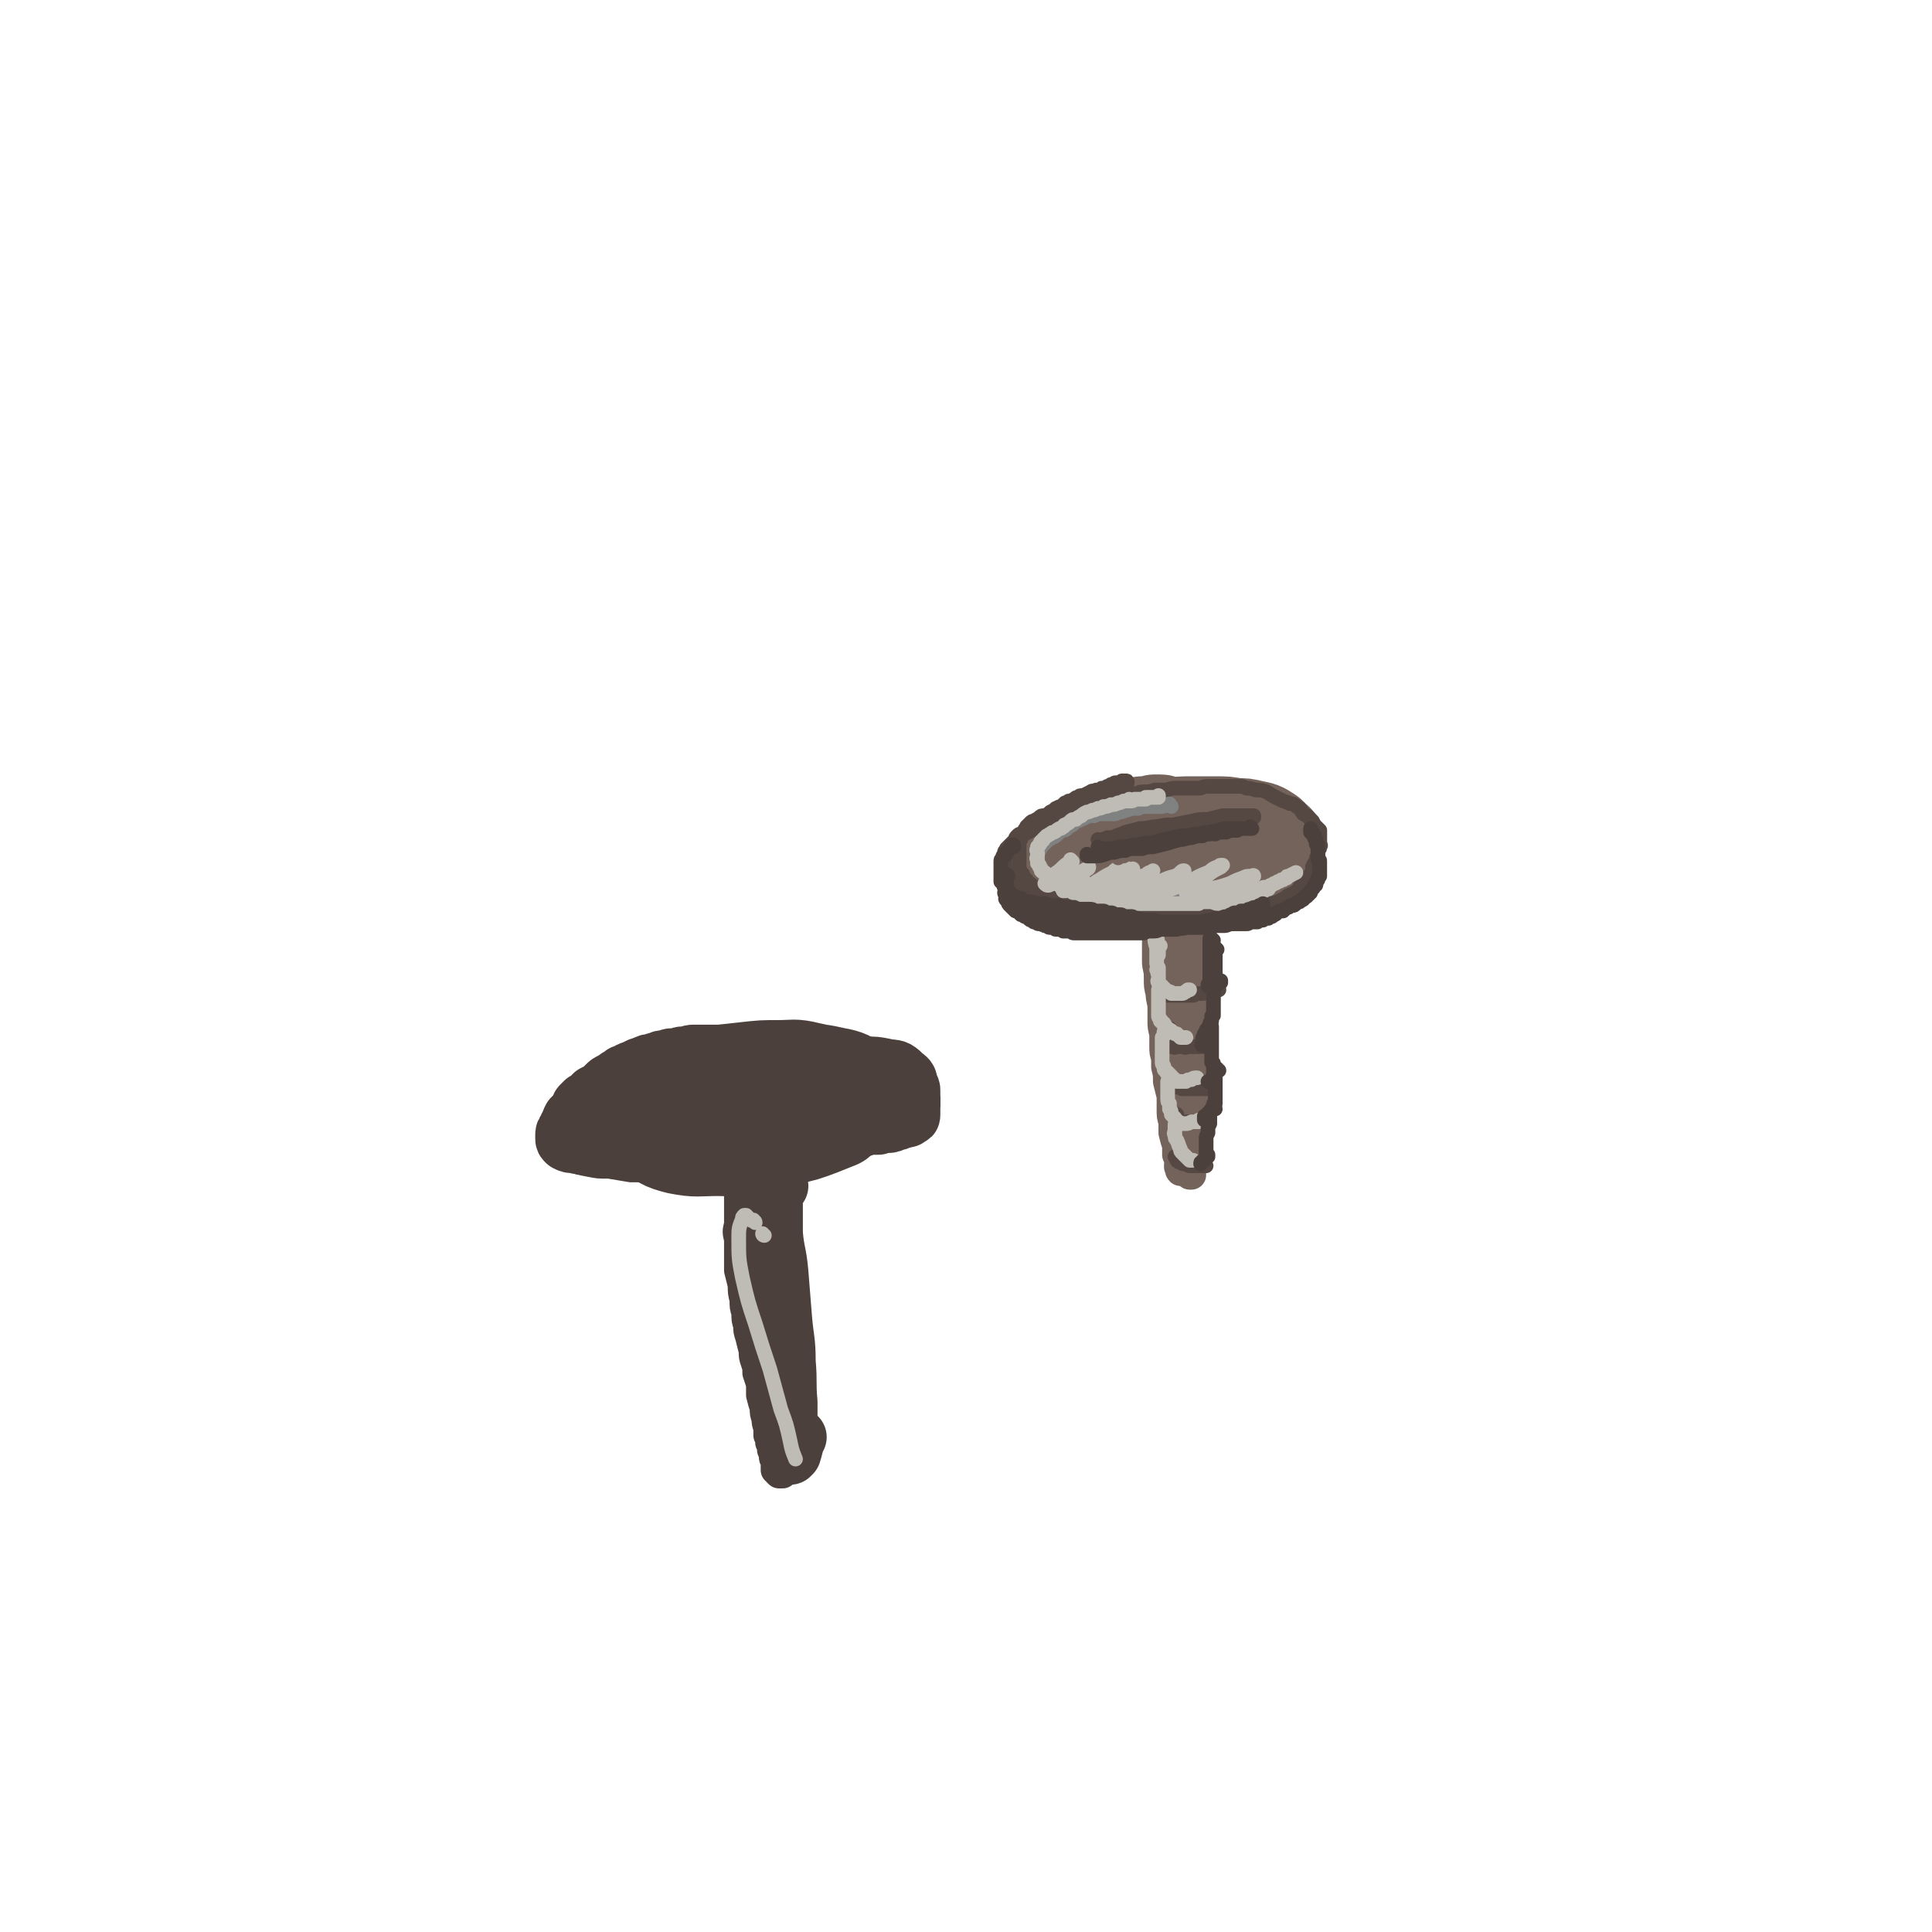 <svg viewBox='0 0 1054 1054' version='1.1' xmlns='http://www.w3.org/2000/svg' xmlns:xlink='http://www.w3.org/1999/xlink'><g fill='none' stroke='rgb(116,99,91)' stroke-width='8' stroke-linecap='round' stroke-linejoin='round'><path d='M654,441c0,0 0,-1 -1,-1 0,0 1,0 1,0 -1,0 -1,0 -2,0 -1,0 -1,0 -2,0 -3,0 -3,0 -5,1 -3,0 -3,0 -7,0 -4,1 -4,1 -8,2 -4,0 -4,0 -8,1 -3,0 -3,0 -7,1 -2,1 -2,1 -5,3 -3,1 -2,1 -5,3 -1,1 -1,1 -3,2 -1,1 -1,1 -2,1 -1,1 -1,1 -1,2 '/></g>
<g fill='none' stroke='rgb(116,99,91)' stroke-width='53' stroke-linecap='round' stroke-linejoin='round'><path d='M634,450c0,0 0,-1 -1,-1 -1,0 -1,0 -3,0 -3,1 -3,1 -7,1 -5,1 -5,2 -10,3 -5,2 -5,2 -10,3 -4,2 -4,2 -8,3 -3,1 -4,1 -6,3 -2,2 -2,2 -3,4 -2,2 -2,2 -2,4 0,2 -1,3 0,5 2,2 2,3 5,4 4,3 5,2 9,3 6,0 6,0 12,0 6,-1 6,-1 12,-2 7,-1 7,-1 14,-1 6,-1 6,-1 12,-1 6,0 6,0 12,-1 5,0 5,0 10,0 4,-1 4,-1 8,-2 3,0 3,0 6,-1 3,-1 3,-1 5,-3 1,-1 1,-1 3,-2 1,-1 1,-1 2,-2 0,-1 0,-1 1,-2 1,0 1,0 1,-1 0,-1 0,-1 0,-2 0,-1 0,-1 0,-1 0,-2 0,-2 -1,-2 -2,-2 -2,-3 -4,-4 -3,-2 -3,-2 -8,-3 -4,-1 -4,-1 -9,-1 -5,-1 -5,-1 -11,-1 -6,0 -6,0 -13,0 -6,0 -6,0 -12,1 -7,1 -7,1 -13,3 -5,1 -5,1 -10,2 -4,1 -4,1 -7,2 -3,1 -3,1 -5,2 -3,1 -3,1 -6,2 -1,1 -1,1 -2,1 -2,1 -2,1 -3,1 -1,1 -1,1 -3,2 -1,0 -1,0 -1,1 -1,0 -1,0 -1,1 -1,1 0,1 -1,1 0,1 0,1 0,2 1,1 1,1 2,2 2,1 2,1 4,2 4,0 4,0 8,0 5,0 5,0 9,0 5,0 5,0 10,-1 4,0 4,0 9,0 3,0 3,0 7,0 4,0 4,0 8,0 4,0 4,0 8,-1 3,0 3,0 7,-1 2,-1 2,-1 4,-2 1,0 0,0 1,0 1,-1 1,-1 1,-1 '/></g>
<g fill='none' stroke='rgb(116,99,91)' stroke-width='32' stroke-linecap='round' stroke-linejoin='round'><path d='M642,502c0,-1 -1,-1 -1,-1 0,0 0,0 0,0 0,0 0,0 -1,0 0,0 0,0 0,0 0,1 0,1 0,2 -1,2 -1,2 -1,5 0,9 0,9 0,17 1,5 1,5 2,10 '/></g>
<g fill='none' stroke='rgb(116,99,91)' stroke-width='16' stroke-linecap='round' stroke-linejoin='round'><path d='M642,497c0,-1 -1,-1 -1,-1 0,0 0,0 0,0 0,0 0,0 0,0 0,0 0,0 0,0 0,1 0,1 0,1 0,0 0,0 0,1 0,1 0,1 0,2 0,1 0,1 0,2 0,5 0,5 1,9 0,5 0,5 0,10 1,6 1,6 1,11 1,6 1,6 1,11 0,5 0,5 1,10 0,5 0,5 0,10 0,5 0,5 0,10 0,5 0,5 0,9 0,5 0,5 0,10 1,4 1,4 1,8 0,2 0,3 0,5 0,2 1,2 1,3 0,1 0,1 0,3 0,2 0,2 0,4 0,1 0,1 0,2 0,1 0,1 0,3 0,1 0,1 0,2 0,2 0,2 0,3 0,1 0,1 0,3 0,0 0,0 0,1 0,1 0,1 0,1 0,1 0,1 0,1 0,0 0,0 0,0 0,-1 0,-1 0,-2 '/><path d='M633,508c0,0 -1,-1 -1,-1 0,0 0,1 1,1 0,1 0,1 0,2 0,2 0,2 0,3 -1,2 -1,2 -1,4 0,3 0,3 0,6 0,2 0,2 0,5 0,3 0,3 0,6 0,4 0,4 1,8 0,4 1,4 1,8 0,4 0,4 0,7 0,3 0,3 1,7 0,3 0,3 0,7 0,3 0,3 1,6 0,3 0,3 0,5 1,4 1,4 1,8 1,4 1,4 2,8 0,4 0,4 0,7 0,4 0,4 1,7 0,3 0,3 0,6 1,4 1,4 2,7 0,3 0,3 0,5 1,2 1,2 1,3 1,1 0,1 0,3 0,1 0,1 1,2 0,0 -1,0 0,1 0,0 0,0 0,0 1,-3 1,-3 2,-6 '/><path d='M656,506c0,-1 -1,-1 -1,-1 0,0 0,0 0,0 1,0 0,0 0,1 0,0 0,0 0,1 0,4 0,4 0,8 1,4 1,4 1,8 0,4 0,4 0,8 0,5 -1,5 -1,9 0,5 0,5 0,10 -1,6 -1,6 -1,11 0,6 0,6 0,11 0,5 -1,5 -1,10 0,4 0,4 0,8 0,5 0,5 0,9 0,4 0,4 0,8 0,3 0,3 -1,6 0,2 0,1 -1,3 0,3 0,3 0,6 -1,3 -1,3 -1,6 0,2 0,2 0,4 0,1 0,1 0,3 0,1 0,1 0,3 0,0 0,0 0,1 0,1 0,1 0,1 0,0 0,0 0,0 0,0 0,0 0,0 0,1 0,1 0,1 0,0 0,0 0,0 0,0 0,0 -1,0 0,0 0,0 0,0 1,0 0,-1 0,-1 0,0 0,0 0,1 0,0 0,0 0,0 1,0 0,-1 0,-1 0,0 0,0 0,1 0,0 0,0 0,0 1,0 0,-1 0,-1 0,0 0,0 0,1 0,0 0,0 0,0 1,0 0,-1 0,-1 0,0 0,0 0,1 0,0 0,0 0,0 1,0 0,-1 0,-1 '/></g>
<g fill='none' stroke='rgb(85,72,66)' stroke-width='8' stroke-linecap='round' stroke-linejoin='round'><path d='M600,459c0,0 -1,-1 -1,-1 0,0 0,0 0,0 1,1 1,0 2,0 1,0 1,0 3,-1 3,0 3,0 5,-1 3,-1 3,-1 5,-2 4,-1 4,-1 8,-2 5,0 5,-1 9,-1 5,-1 5,-1 9,-1 5,-1 5,-1 10,-2 5,-1 4,-1 9,-1 4,-1 4,-1 8,-2 1,0 1,0 3,0 1,0 1,0 2,0 1,0 1,0 2,0 1,0 1,0 1,0 1,0 1,0 2,0 1,0 1,0 2,0 0,0 0,0 1,0 1,0 1,0 2,0 1,0 1,0 1,0 0,0 0,0 1,0 0,0 0,0 0,0 0,1 0,0 -1,0 0,0 1,0 1,0 0,0 0,1 0,1 -1,0 -1,0 -2,0 -1,0 -1,1 -2,1 -1,0 -1,1 -3,1 -2,0 -2,0 -4,1 -3,0 -3,0 -6,0 -3,1 -3,1 -7,1 -5,1 -5,1 -10,2 -4,0 -4,0 -8,1 -3,0 -3,0 -7,1 -4,1 -4,1 -8,2 -3,1 -3,1 -6,2 -2,0 -2,0 -3,1 -2,0 -2,0 -4,1 -2,0 -2,0 -3,0 -2,0 -2,0 -4,0 -1,0 -2,-1 -3,0 -1,0 -1,0 -2,0 -1,0 -1,0 -2,0 0,0 0,0 0,0 '/><path d='M615,427c0,-1 0,-1 -1,-1 0,0 1,0 0,0 0,0 0,0 0,0 -1,0 -1,0 -1,0 -1,0 -1,0 -1,0 -1,1 -1,1 -1,1 -1,0 -1,0 -2,0 -1,0 -1,0 -2,1 -1,0 0,0 -1,0 -1,1 -1,1 -2,1 -1,1 -1,1 -3,1 -1,1 -1,1 -3,1 -2,1 -2,0 -3,1 -2,1 -2,1 -4,2 -2,0 -2,0 -3,1 -1,0 -1,0 -2,1 -2,1 -2,1 -3,1 -1,1 -1,1 -2,1 -1,1 -1,1 -2,2 -2,0 -2,1 -3,1 -1,1 -1,1 -3,2 -1,1 -1,1 -3,2 -2,0 -2,0 -3,1 -1,1 -2,1 -3,2 -1,0 -1,0 -2,1 -1,1 -1,1 -2,2 0,1 -1,1 -1,2 -1,1 -1,1 -2,2 -1,0 -1,0 -2,1 -1,1 -1,1 -1,2 -1,1 -1,1 -2,2 -1,1 -1,1 -2,2 0,0 0,0 -1,1 0,1 -1,1 -1,2 0,1 0,1 0,2 0,1 0,1 0,3 0,1 0,1 0,2 0,0 0,0 0,1 0,1 0,1 0,2 1,1 1,1 1,2 1,1 1,1 1,2 1,1 1,1 2,1 1,1 1,1 2,2 1,1 1,1 3,2 1,0 1,0 2,1 1,0 1,0 3,1 1,0 1,0 3,0 1,1 1,1 2,2 2,0 2,0 3,1 1,0 1,0 3,0 1,1 1,1 2,1 2,1 2,1 4,1 2,1 2,1 4,1 1,0 1,1 3,1 2,0 2,0 4,1 1,0 1,0 3,0 2,1 2,1 4,1 1,0 1,1 2,1 1,0 1,0 3,0 1,1 1,1 3,1 2,0 2,0 4,0 2,0 2,0 3,1 2,0 2,0 4,0 2,0 2,0 5,1 1,0 1,-1 3,0 2,0 2,0 4,0 1,0 1,0 3,0 2,0 2,0 4,0 2,0 2,0 4,0 5,0 5,0 9,0 5,-1 5,-1 9,-1 4,0 4,0 7,0 3,0 3,0 5,-1 2,0 2,0 3,0 2,0 2,0 4,0 2,0 2,0 3,-1 2,0 2,0 4,0 2,-1 2,-1 3,-1 2,-1 2,-1 4,-1 2,-1 2,-1 4,-1 2,-1 2,0 3,-1 2,-1 2,-1 4,-2 1,-1 1,-1 3,-2 1,0 1,0 2,-1 2,-1 2,-1 3,-3 1,-1 1,-1 2,-2 1,-1 1,-2 2,-3 1,-1 1,-1 2,-2 1,-2 1,-2 1,-4 1,-2 1,-2 2,-3 0,-2 0,-2 1,-3 0,-1 0,-1 0,-3 1,-1 1,-1 1,-2 1,-1 0,-1 0,-2 0,-1 0,-1 0,-3 0,-1 0,-1 0,-2 0,-1 0,-1 0,-2 -1,-1 -1,-1 -2,-2 -1,-1 -1,-1 -2,-3 -1,-1 -1,-1 -2,-2 -1,-1 -1,-1 -3,-2 -1,-1 -1,-2 -2,-3 -2,-1 -1,-1 -3,-2 -1,-1 -2,0 -3,-1 -3,-1 -3,-1 -5,-2 -4,-2 -4,-2 -7,-4 -3,-1 -3,-1 -6,-1 -3,-1 -3,-1 -5,-1 -2,-1 -2,-1 -5,-1 -2,0 -2,0 -4,0 -3,0 -3,0 -5,0 -4,0 -4,0 -7,0 -3,0 -3,1 -5,1 -3,0 -3,0 -6,0 -3,0 -3,0 -7,0 -3,0 -3,1 -6,1 -3,0 -3,0 -5,0 -3,1 -3,1 -5,1 -3,0 -3,0 -5,1 -3,0 -3,0 -5,0 -4,1 -4,1 -7,2 -3,1 -3,1 -6,1 -4,1 -4,1 -7,2 -4,1 -4,1 -7,2 -2,1 -2,1 -3,2 -2,1 -2,1 -4,2 -2,0 -2,1 -4,1 -2,1 -2,1 -4,2 -2,1 -2,1 -3,2 -2,1 -2,1 -4,2 -1,1 -1,1 -3,2 -1,0 -1,0 -2,1 -1,0 -1,0 -2,1 -1,0 -1,0 -1,1 -1,1 -1,1 -1,1 0,1 0,1 -1,2 0,1 0,1 0,2 0,1 0,1 0,2 0,0 0,0 0,1 0,1 0,1 0,2 0,1 0,1 0,2 0,1 0,1 0,2 0,1 0,1 0,2 0,1 0,1 0,2 0,1 1,1 1,2 0,1 0,1 1,1 0,1 0,1 1,2 0,0 0,1 1,1 0,1 0,1 1,2 1,0 1,0 2,1 1,1 1,1 2,1 1,1 1,1 2,1 1,1 1,1 3,1 1,1 1,1 2,1 2,1 2,1 3,2 2,0 2,0 3,0 2,1 2,1 3,1 2,1 2,1 4,1 3,1 3,1 5,1 3,0 3,0 6,0 2,0 2,0 5,0 2,0 2,0 4,0 2,0 2,0 3,0 2,0 2,0 3,0 2,0 2,0 3,0 2,0 2,0 3,0 2,0 2,1 3,1 2,0 2,0 4,0 2,0 2,0 3,0 2,0 2,0 4,0 2,0 2,0 4,0 1,0 1,0 3,0 2,0 2,0 4,0 4,-1 4,-1 8,-2 4,0 4,0 7,0 2,-1 2,0 4,-1 2,0 2,0 3,-1 2,0 2,0 3,0 1,0 1,0 2,0 1,0 1,0 2,0 1,0 1,0 2,-1 2,0 2,0 4,0 1,-1 1,-1 1,-1 '/><path d='M637,542c0,0 0,-1 -1,-1 0,0 1,0 1,0 0,0 0,0 0,0 0,1 -1,0 -1,0 0,0 1,0 1,1 0,0 0,0 0,1 0,0 1,0 1,0 1,0 1,0 2,0 2,0 2,0 4,0 4,0 4,0 7,0 2,-1 2,-1 5,-1 1,0 1,0 3,-1 1,0 1,0 2,0 1,-1 1,-1 2,-1 1,0 1,0 1,0 0,0 0,0 1,0 '/><path d='M639,562c0,0 -1,-1 -1,-1 0,0 1,1 1,1 0,0 -1,0 -1,0 0,1 0,1 0,1 0,0 0,0 -1,1 0,0 0,0 0,0 0,1 0,1 -1,1 0,1 0,1 0,1 -1,1 -1,1 -1,1 0,0 0,0 0,1 0,0 0,0 0,0 0,0 0,0 0,1 1,0 1,0 1,1 0,0 0,0 1,1 1,0 1,0 1,0 1,0 1,0 2,0 1,1 1,0 3,0 1,0 1,0 2,0 1,0 1,1 3,0 0,0 0,0 1,0 1,0 1,0 2,0 1,0 1,0 2,0 1,0 1,0 2,0 0,0 0,0 1,0 0,0 0,0 0,0 1,0 1,0 1,0 0,0 0,0 0,0 '/><path d='M641,591c-1,0 -1,-1 -1,-1 -1,0 0,0 -1,0 0,1 0,1 0,1 0,0 0,0 0,1 0,0 0,0 0,1 0,0 0,0 0,0 0,0 0,0 1,0 0,1 0,0 1,0 1,0 1,0 2,0 1,0 1,1 2,1 1,0 1,0 2,0 2,0 2,0 3,0 1,0 1,0 3,0 1,0 1,0 2,0 1,0 1,0 2,0 1,0 1,0 1,0 1,0 1,0 1,0 0,0 0,0 0,0 '/><path d='M642,609c0,-1 -1,-1 -1,-1 0,-1 0,0 1,0 0,0 0,0 0,0 0,0 0,0 0,1 0,0 0,0 0,1 0,0 0,0 0,0 0,1 0,1 0,1 0,1 0,1 1,1 1,1 1,0 2,0 1,1 1,0 3,0 2,0 2,0 3,0 1,0 1,0 3,0 1,0 1,0 2,0 0,0 0,0 1,0 0,0 0,0 1,0 '/><path d='M642,632c0,0 -1,-1 -1,-1 0,0 1,0 1,1 0,0 0,0 0,0 0,1 0,1 0,1 1,1 1,1 2,1 1,1 1,1 3,1 1,0 1,1 2,1 1,0 1,0 3,0 2,0 2,0 4,0 1,0 1,0 2,0 '/></g>
<g fill='none' stroke='rgb(128,130,130)' stroke-width='8' stroke-linecap='round' stroke-linejoin='round'><path d='M639,440c-1,-1 -1,-1 -1,-1 0,-1 0,0 0,0 -1,0 -1,0 -2,0 -1,0 -1,1 -2,1 -1,0 -1,0 -2,0 0,0 0,0 -1,0 -1,0 -1,0 -2,0 -1,0 -1,0 -2,0 -1,0 -1,0 -2,0 -2,0 -2,0 -4,1 -2,0 -2,0 -4,0 -2,1 -2,1 -3,1 -2,1 -2,1 -4,1 -1,1 -1,1 -3,1 -2,0 -2,0 -4,0 -1,0 -1,0 -2,0 -2,0 -2,0 -4,1 -2,0 -2,0 -3,0 -2,1 -2,1 -4,2 -1,0 -1,1 -3,1 -1,1 -1,1 -2,2 -2,1 -2,1 -3,2 -1,1 -1,1 -3,1 -1,1 -1,1 -2,2 -1,1 -1,1 -3,2 -1,0 -1,1 -2,1 -1,1 -1,1 -2,2 -1,1 -1,1 -2,2 0,1 -1,1 -1,2 -1,0 -1,0 -1,1 0,1 0,1 0,2 0,1 0,1 0,2 0,1 0,1 0,2 1,1 1,1 1,1 1,1 1,1 1,2 0,1 0,1 1,2 1,1 1,1 2,1 1,1 0,1 1,1 1,1 1,1 2,1 1,1 1,1 2,1 1,1 1,1 2,1 1,1 1,1 2,1 2,1 2,1 3,1 1,0 1,0 3,1 1,0 1,0 2,1 2,0 2,0 4,1 2,0 2,0 3,0 2,1 2,1 4,1 2,0 2,1 4,1 1,0 1,1 3,1 1,0 1,0 2,0 2,0 2,0 3,1 2,0 2,0 4,0 2,0 2,0 4,0 2,0 2,0 4,0 2,0 2,0 4,0 1,0 1,0 3,0 2,0 2,0 4,0 2,0 2,0 3,0 2,0 2,0 4,0 3,0 3,0 6,0 2,0 2,0 5,0 3,0 3,0 6,0 2,0 2,0 4,-1 2,0 2,0 4,0 2,-1 2,-1 4,-1 2,-1 2,-1 3,-1 2,0 2,-1 4,-1 3,0 3,0 6,0 '/></g>
<g fill='none' stroke='rgb(191,187,181)' stroke-width='8' stroke-linecap='round' stroke-linejoin='round'><path d='M617,437c0,0 -1,0 -1,-1 0,0 0,1 0,1 0,0 0,0 0,0 1,0 1,0 1,0 1,0 1,0 2,-1 1,0 1,0 1,0 2,0 2,0 3,0 1,0 1,0 2,0 2,-1 2,-1 3,-1 1,0 1,0 2,0 1,0 1,0 1,0 1,0 1,0 1,0 0,0 0,0 0,0 0,0 0,-1 0,-1 0,0 0,1 0,1 0,0 0,0 0,0 -1,0 -1,0 -2,0 -1,0 -1,0 -2,0 -1,0 -1,0 -3,0 -1,1 -1,1 -3,1 -3,0 -3,0 -5,1 -2,0 -2,0 -4,0 -2,1 -2,1 -3,1 -2,1 -2,1 -4,1 -2,1 -2,1 -4,1 -1,1 -2,1 -3,1 -2,1 -2,1 -3,1 -2,1 -2,1 -3,1 -2,1 -2,1 -3,2 -2,1 -2,1 -3,2 -2,0 -2,0 -3,1 -1,1 -1,1 -3,2 -1,0 0,1 -1,1 -1,1 -1,1 -2,1 -2,1 -1,1 -3,2 -1,0 -1,0 -2,1 -1,0 -1,1 -2,1 -1,1 -1,1 -2,2 0,1 0,0 -1,1 -1,1 0,1 -1,2 0,0 0,0 -1,1 0,0 0,0 0,1 -1,1 0,1 0,2 0,1 0,1 0,2 0,1 -1,1 0,2 0,1 0,1 0,2 0,0 0,0 1,1 0,1 0,1 1,2 0,1 0,1 0,1 1,1 1,1 2,1 0,1 0,1 1,2 0,0 0,0 1,1 1,0 1,0 1,1 1,0 1,1 1,1 1,1 1,0 2,1 1,0 1,0 2,1 0,0 0,0 1,1 1,0 1,0 2,1 1,0 1,0 2,0 1,1 1,1 2,1 0,1 0,1 1,1 1,1 1,1 2,1 1,0 1,0 2,0 1,1 1,1 2,1 1,0 1,0 2,1 1,0 1,0 2,0 1,0 1,0 1,0 2,1 2,1 3,1 1,0 1,0 2,0 1,1 1,0 2,1 1,0 1,0 3,0 1,0 1,0 2,1 1,0 1,-1 3,0 1,0 1,0 2,0 1,0 1,0 2,0 2,0 2,0 3,0 1,0 1,0 2,0 2,0 2,0 3,0 1,0 1,0 3,0 1,0 1,0 2,0 2,0 2,0 3,0 1,0 1,0 3,0 1,0 1,0 2,0 2,0 2,0 3,0 1,0 1,0 2,0 1,0 1,0 2,0 1,0 1,0 2,0 1,0 1,0 2,0 2,0 2,0 3,0 1,0 1,0 3,0 1,-1 1,-1 3,-1 2,0 2,0 4,0 2,0 2,0 3,-1 2,0 2,0 4,-1 2,0 2,0 4,-1 1,0 1,0 3,0 2,-1 2,-1 4,-1 1,-1 2,-1 3,-1 2,-1 2,-1 3,-1 2,-1 2,-1 3,-1 1,-1 1,-1 3,-1 1,0 1,0 2,-1 1,0 1,0 2,-1 1,0 1,0 2,-1 1,0 1,0 2,-1 0,0 0,0 1,0 1,-1 1,-1 2,-1 0,-1 0,-1 1,-1 2,-1 2,-1 4,-2 '/><path d='M633,516c-1,0 -1,-1 -1,-1 -1,0 0,1 0,1 0,0 0,0 0,1 0,0 0,0 0,1 0,0 0,0 0,1 0,0 0,0 0,0 0,0 0,0 0,0 0,1 0,1 0,1 0,0 0,0 0,0 0,0 0,0 0,1 0,0 0,0 0,0 0,0 0,-1 0,-1 -1,0 0,0 0,1 0,0 0,0 0,0 0,0 0,-1 0,-1 -1,0 0,1 0,0 0,0 0,0 0,0 0,-1 0,-1 0,-2 -1,-1 0,-1 0,-1 0,-1 -1,-1 -1,-2 0,-1 0,-1 0,-1 0,-1 0,-1 0,-1 0,0 0,0 0,0 1,0 0,-1 0,-1 0,0 0,1 0,1 0,2 0,2 0,3 0,1 0,1 0,2 0,1 0,1 0,2 0,1 0,1 0,2 0,0 0,0 0,1 0,0 0,0 0,0 0,-1 0,-1 0,-1 0,-1 0,-1 0,-2 0,-1 0,-1 0,-3 0,-1 0,-1 0,-2 0,-2 -1,-2 -1,-3 0,-1 0,-1 0,-2 0,0 0,0 0,-1 0,0 0,0 0,0 0,0 0,0 0,0 0,1 0,1 0,2 0,3 0,3 1,6 0,2 0,2 0,5 0,1 0,1 0,3 0,1 0,1 1,3 0,0 0,0 0,1 0,1 0,1 0,1 0,1 0,1 0,1 0,0 0,0 0,0 0,0 0,0 0,0 -1,-1 0,0 0,0 0,0 0,0 0,-1 0,0 0,0 0,0 0,-1 0,-1 0,-1 0,0 0,0 0,0 0,0 0,0 0,0 0,1 0,0 -1,0 0,0 1,0 1,0 0,1 0,1 0,1 -1,1 0,1 0,2 0,1 0,1 0,2 0,1 -1,1 0,2 0,1 0,0 1,1 0,1 0,1 1,2 1,1 1,1 2,1 1,1 1,1 2,1 1,0 1,1 1,1 1,0 1,0 2,0 1,0 1,0 2,0 1,0 1,0 2,0 1,0 1,-1 2,-1 0,0 0,0 1,-1 0,0 0,0 1,0 '/><path d='M635,539c0,0 -1,-1 -1,-1 0,0 0,0 0,0 0,0 0,0 -1,0 0,0 0,0 0,0 0,0 0,0 0,0 0,0 0,0 0,0 0,1 0,1 0,1 0,0 0,0 -1,1 0,0 0,0 0,1 0,1 0,1 0,2 0,1 0,1 0,1 0,2 0,2 0,3 0,1 0,1 0,1 0,1 0,1 0,1 0,2 0,2 0,3 0,1 0,1 0,2 0,1 0,1 1,2 0,0 0,0 0,1 1,0 1,0 1,1 1,0 1,0 1,1 1,0 0,0 1,1 1,1 1,1 2,2 1,0 1,0 1,1 1,0 1,0 2,1 1,0 1,0 1,0 1,1 1,1 1,1 1,1 1,1 1,1 1,0 1,0 2,0 1,0 1,0 1,0 '/><path d='M636,564c0,0 -1,-1 -1,-1 0,0 1,1 1,1 0,0 0,0 -1,0 0,0 0,0 0,0 0,0 0,0 0,0 0,0 0,0 0,0 0,0 0,0 0,1 0,0 0,0 0,0 -1,1 -1,1 -1,1 0,1 0,1 0,1 0,1 0,1 0,2 0,1 0,1 0,2 0,1 0,1 0,1 0,1 0,1 0,2 0,1 0,1 0,2 0,1 0,1 0,2 0,1 0,1 0,2 0,1 1,1 1,2 0,1 0,1 0,1 0,1 1,1 1,1 0,1 0,1 1,1 0,1 0,1 1,1 0,1 0,1 1,1 0,0 0,0 0,1 1,0 1,0 2,1 0,0 0,0 1,1 1,0 1,0 2,0 1,0 1,0 3,0 1,-1 1,-1 3,-1 1,-1 1,-1 3,-1 0,0 0,0 0,0 '/><path d='M639,590c0,-1 -1,-1 -1,-1 0,-1 0,0 0,0 0,0 0,0 0,0 0,0 0,0 -1,1 0,0 0,0 0,0 0,1 0,1 0,2 0,1 0,1 0,2 0,1 0,1 0,2 0,2 0,2 0,3 0,2 0,2 1,3 0,2 0,2 0,3 1,1 1,1 1,3 1,1 1,1 2,2 0,1 0,1 1,2 1,1 1,1 2,1 1,0 1,0 3,0 1,0 1,0 3,-1 2,0 2,0 4,0 0,0 0,0 0,-1 '/><path d='M643,613c0,0 0,-1 -1,-1 0,0 1,0 1,0 0,0 -1,0 -1,1 -1,0 -1,0 -1,1 0,0 0,0 0,1 0,1 0,1 0,2 0,1 -1,1 0,2 0,2 0,2 1,3 1,2 1,3 2,5 0,1 0,1 1,2 1,1 1,1 2,2 1,1 1,1 2,2 1,0 1,0 2,0 0,0 0,0 0,0 '/><path d='M585,470c0,0 -1,-1 -1,-1 0,0 0,0 1,1 0,0 -1,0 -1,0 0,0 0,0 0,0 -3,2 -3,2 -5,4 -2,2 -3,2 -5,4 -1,1 -1,1 -2,3 -1,1 -2,1 -2,1 1,1 1,1 2,1 5,-2 5,-2 9,-4 4,-1 4,-1 8,-3 2,-1 2,-1 4,-2 0,0 0,0 1,-1 0,0 0,0 0,0 0,1 -1,1 -2,2 -3,2 -3,2 -6,4 -2,2 -2,2 -4,4 -1,1 -1,0 -1,1 -1,1 -1,2 -1,2 2,0 3,0 6,-1 4,-1 4,-2 7,-3 '/><path d='M613,473c0,-1 -1,-1 -1,-1 0,0 1,0 1,0 -1,0 -1,0 -1,1 -3,1 -3,1 -5,3 -4,2 -4,2 -7,4 -2,1 -2,1 -4,3 -1,1 -1,1 -3,1 0,1 -1,1 -1,1 1,1 2,1 3,0 5,-1 5,-2 10,-4 4,-1 4,-1 7,-3 2,-1 2,-2 4,-3 1,0 1,0 2,-1 0,0 0,0 0,0 0,0 0,1 -1,1 -3,2 -3,2 -7,5 -4,2 -4,2 -7,4 -2,1 -2,1 -4,2 -1,1 -1,1 -1,2 -1,0 -1,0 -1,0 2,0 3,0 6,-1 6,-2 6,-3 11,-5 5,-2 5,-2 9,-4 2,0 2,-1 4,-2 1,0 1,0 2,-1 0,0 0,0 0,0 -1,1 -1,2 -2,3 -3,2 -4,1 -7,3 -2,2 -2,2 -5,4 -1,1 -1,1 -2,2 0,1 -1,1 -1,1 0,1 1,1 1,1 5,-2 5,-2 10,-4 5,-2 5,-2 10,-4 4,-2 4,-2 8,-3 2,-1 2,-1 3,-2 1,-1 1,-1 2,-1 0,0 0,0 0,0 -2,1 -2,1 -4,3 -3,2 -3,1 -7,3 -3,2 -3,2 -5,4 -1,1 -1,1 -3,2 0,1 0,1 -1,1 0,0 -1,1 0,1 4,-1 5,-1 10,-3 7,-2 6,-3 13,-5 5,-3 5,-3 10,-5 2,-1 2,-2 5,-3 1,0 1,-1 2,-1 1,0 1,0 1,0 0,0 -1,1 -1,1 -4,2 -4,2 -8,5 -3,2 -3,2 -6,5 -1,1 -1,1 -3,2 -1,1 -1,1 -1,1 -1,1 -1,1 -1,1 6,0 6,-1 12,-2 6,-1 6,-1 12,-3 4,-2 4,-2 7,-3 2,-1 2,-1 4,-1 0,0 0,0 1,0 0,0 1,-1 1,0 -2,1 -2,1 -4,2 -4,3 -4,3 -8,6 -4,2 -4,2 -7,4 -1,0 -1,0 -2,1 -1,1 -2,1 -1,1 1,1 2,1 4,1 6,-1 6,-1 11,-3 3,-1 3,-1 6,-2 3,-1 3,-1 6,-2 1,0 1,0 2,-1 0,0 0,0 1,0 '/></g>
<g fill='none' stroke='rgb(116,99,91)' stroke-width='8' stroke-linecap='round' stroke-linejoin='round'><path d='M599,465c0,0 -1,-1 -1,-1 0,0 0,0 0,0 0,0 0,0 0,1 0,0 0,0 0,0 0,0 0,0 0,0 1,0 1,0 1,0 1,0 1,0 2,0 2,0 2,-1 4,-1 2,-1 2,-1 4,-1 2,0 2,0 4,0 2,0 2,0 5,-1 1,0 1,0 3,0 3,0 3,1 5,0 4,0 4,0 7,0 4,-1 4,-1 8,-2 2,0 2,0 4,-1 4,-1 4,-1 7,-1 1,-1 1,-1 3,-1 1,-1 1,0 3,-1 2,0 2,0 4,0 2,0 1,0 3,0 2,-1 2,-1 4,-1 1,0 1,0 3,-1 1,0 1,0 2,0 2,-1 2,-1 3,-1 0,0 0,0 1,0 1,0 1,0 1,0 0,0 0,0 1,0 0,0 0,0 0,0 0,0 -1,-1 -1,-1 0,0 1,1 1,1 0,0 0,0 0,0 0,0 0,-1 -1,-1 0,0 1,1 1,1 0,0 0,0 0,0 -1,0 -1,0 -2,0 -3,0 -3,0 -5,0 -4,0 -4,0 -8,1 -3,0 -3,0 -6,1 -4,1 -4,1 -7,2 -4,1 -4,1 -7,2 -3,0 -3,0 -6,1 -1,0 -1,0 -3,1 -2,0 -2,0 -3,1 -3,1 -3,1 -5,2 -3,0 -3,0 -6,1 -3,0 -3,0 -6,1 -2,0 -2,0 -3,1 -1,0 -1,0 -3,0 0,1 0,1 0,1 '/></g>
<g fill='none' stroke='rgb(75,64,59)' stroke-width='8' stroke-linecap='round' stroke-linejoin='round'><path d='M594,467c0,0 -1,-1 -1,-1 0,0 0,0 0,1 0,0 0,0 0,0 1,0 0,-1 0,-1 0,0 0,1 0,1 0,0 0,0 0,0 2,0 2,0 4,0 3,0 3,0 6,-1 3,-1 3,-1 5,-1 3,-1 3,-1 6,-1 2,-1 2,-1 3,-1 3,0 3,0 6,0 3,-1 3,-1 6,-1 4,-1 4,-1 8,-2 3,-1 3,-1 7,-2 3,0 3,-1 6,-1 3,-1 3,-1 6,-1 2,-1 2,-1 4,-1 1,-1 1,0 3,0 2,-1 2,-1 3,-1 2,0 2,0 3,0 2,-1 2,-1 3,-1 1,0 1,0 3,0 1,-1 1,0 2,-1 1,0 1,0 2,0 0,0 0,0 1,0 0,0 0,0 1,0 0,0 0,0 1,0 0,0 0,0 1,0 0,0 0,0 0,0 0,0 0,0 0,0 0,0 0,0 0,0 0,0 -1,-1 -1,-1 0,0 0,1 0,1 -1,0 -1,0 -2,0 -1,0 -1,0 -3,0 -3,0 -3,0 -6,1 -3,0 -3,0 -6,0 -3,1 -3,1 -6,1 -4,1 -4,1 -7,1 -4,1 -4,1 -8,1 -4,1 -4,1 -8,2 -5,1 -5,1 -9,2 -5,0 -5,1 -9,1 -4,1 -4,1 -8,1 -2,1 -2,1 -4,1 -1,0 -1,0 -2,0 -1,0 -1,0 -3,0 0,0 0,0 -1,0 0,0 0,0 -1,0 0,0 0,0 0,0 0,0 0,0 0,0 0,0 0,-1 0,-1 0,0 0,1 0,1 2,0 2,0 3,0 4,0 4,0 7,0 5,-1 5,-1 9,-2 5,0 5,0 10,-1 7,-2 6,-2 13,-3 6,-1 6,-1 12,-2 6,-1 6,-1 12,-2 3,-1 3,-1 6,-1 1,0 1,0 2,0 1,0 1,0 2,0 0,0 0,0 0,0 0,0 0,0 0,0 '/><path d='M553,462c0,0 0,-1 -1,-1 0,0 1,0 1,0 0,1 -1,1 -1,1 -1,0 -1,0 -1,1 0,0 0,0 -1,1 0,0 0,0 -1,1 0,0 0,0 0,1 -1,0 -1,0 -1,0 -1,1 -1,1 -1,2 -1,1 -1,1 -1,2 0,1 0,1 0,1 0,1 0,1 0,2 0,1 0,1 0,2 0,1 0,1 0,1 0,1 0,1 0,2 0,0 0,0 0,0 0,1 0,1 0,2 0,0 0,0 0,1 1,1 1,1 1,1 1,1 0,1 1,2 0,0 0,0 1,1 0,0 0,0 1,1 0,0 0,0 1,1 0,0 0,0 0,1 1,0 1,0 2,1 1,0 1,0 2,1 1,0 1,0 2,0 1,1 1,1 1,1 1,1 1,0 2,1 1,0 1,0 2,0 2,0 2,0 3,1 1,0 1,0 2,0 2,0 2,0 3,0 1,0 1,0 2,1 1,0 1,0 2,0 1,0 1,0 3,0 1,0 1,0 2,1 1,0 1,0 3,0 1,0 1,0 2,0 1,0 1,0 2,0 2,1 2,1 3,1 1,0 1,0 3,0 1,0 1,0 2,0 2,0 2,0 3,1 1,0 1,0 3,0 1,0 1,0 2,0 1,0 1,1 2,1 1,0 1,0 2,0 1,0 1,0 2,1 2,0 2,0 3,0 1,0 1,0 2,1 1,0 1,0 2,0 1,0 1,0 2,0 1,0 1,0 2,1 1,0 1,0 2,0 1,1 1,0 3,1 0,0 0,0 1,0 1,0 1,0 2,0 2,0 2,0 3,0 1,1 1,1 2,1 1,0 1,0 2,0 1,0 1,0 2,0 1,0 1,0 2,0 1,0 1,0 2,0 1,0 1,0 2,0 1,0 1,0 2,0 2,0 2,0 3,0 2,0 2,0 3,0 2,0 2,0 4,0 2,0 2,0 5,-1 2,0 2,0 4,-1 1,0 1,0 3,0 2,-1 2,-1 4,-1 1,-1 1,-1 2,-1 1,-1 1,-1 2,-1 2,0 2,0 3,-1 1,0 1,0 3,0 1,-1 1,-1 2,-1 2,-1 2,-1 3,-1 1,0 1,0 2,-1 1,0 1,0 1,0 1,-1 1,0 1,0 0,0 0,0 0,0 0,0 0,-1 0,-1 '/><path d='M549,488c0,0 -1,0 -1,-1 0,0 0,1 1,1 0,0 0,0 0,1 0,0 0,0 0,1 0,0 -1,0 0,1 0,0 0,0 0,0 1,1 1,1 1,1 0,1 0,1 1,2 0,0 0,0 1,1 0,0 0,0 1,1 0,0 0,0 1,1 1,0 1,0 2,1 0,0 0,0 1,1 0,0 0,0 1,0 1,1 1,1 1,1 1,0 1,0 2,1 0,0 0,0 0,0 1,1 1,1 2,1 0,0 0,0 1,1 1,0 1,0 2,0 0,1 0,1 1,1 1,0 1,0 1,0 1,1 1,0 2,1 1,0 1,0 2,0 0,1 0,1 1,1 1,0 1,0 2,0 1,0 0,1 1,1 1,0 1,0 2,0 1,0 1,0 2,1 1,0 1,0 1,0 1,0 1,0 2,0 1,0 1,0 2,0 0,1 0,1 1,1 1,0 1,0 2,0 1,0 1,0 2,0 1,0 1,0 3,0 1,0 1,0 2,0 2,0 2,0 3,0 1,0 1,0 3,0 1,0 1,0 2,0 2,0 2,0 4,0 2,0 2,0 3,0 2,0 2,0 4,0 1,0 1,0 3,0 2,0 2,0 3,0 2,0 2,0 4,0 2,-1 2,-1 4,-1 3,0 3,0 5,-1 2,0 2,0 5,0 2,0 2,0 4,0 3,-1 3,0 5,-1 2,0 2,0 4,0 4,0 4,0 8,0 2,-1 2,0 4,-1 2,0 2,0 4,0 2,0 2,0 4,-1 1,0 1,0 3,-1 2,0 2,0 4,0 1,-1 1,-1 3,-1 2,-1 2,-1 3,-1 1,0 1,0 3,0 1,-1 1,-1 2,-1 0,0 0,0 1,0 1,0 1,0 2,0 0,0 0,0 1,0 0,0 0,0 0,0 0,0 0,0 0,0 1,0 0,-1 0,-1 '/><path d='M550,478c0,0 -1,-1 -1,-1 0,0 0,1 0,1 0,0 0,0 0,0 0,1 0,1 0,1 0,0 0,0 0,1 0,0 0,0 0,0 0,1 0,1 0,1 0,1 0,1 0,1 0,1 0,1 0,1 0,1 0,1 0,2 0,0 0,0 0,1 0,0 0,0 0,1 0,0 0,0 0,1 0,0 0,0 0,1 0,0 0,0 0,1 0,0 0,0 1,0 0,1 0,1 1,1 0,1 0,1 1,2 0,0 0,0 0,0 1,1 1,1 1,1 1,1 1,1 1,1 1,1 1,1 1,1 1,0 1,0 2,1 1,0 1,0 2,1 0,0 1,0 1,0 1,1 1,1 2,1 1,0 1,0 2,1 1,0 2,-1 3,0 1,0 1,0 2,0 1,0 1,0 3,0 1,1 1,1 2,1 1,0 1,0 3,0 1,0 1,0 2,1 1,0 1,0 2,0 2,0 2,0 3,0 1,0 1,0 3,0 1,1 1,1 2,1 2,0 2,0 3,0 1,0 1,0 2,0 1,0 1,1 2,1 1,0 1,0 2,0 2,0 2,0 3,0 1,0 1,0 2,0 2,0 2,0 3,0 1,0 1,0 3,0 1,0 1,0 2,0 2,0 2,0 3,0 1,0 1,0 3,0 1,0 1,0 2,0 2,0 2,0 3,0 1,0 1,0 3,0 1,0 1,0 2,0 1,0 1,0 3,0 1,0 1,0 2,0 2,0 2,0 3,0 2,0 2,0 3,0 1,0 1,0 3,0 1,0 1,0 2,0 2,0 2,0 3,0 1,0 1,0 3,0 1,0 1,0 2,0 2,0 2,0 3,0 1,0 1,0 2,0 1,0 1,0 3,0 0,0 0,0 1,0 1,0 1,0 2,0 1,0 1,0 2,0 1,0 1,0 2,0 1,0 1,0 1,0 1,0 1,0 2,0 1,0 1,0 2,0 1,0 1,0 1,0 1,0 1,0 2,0 1,0 1,0 1,0 1,0 1,0 2,0 0,0 0,0 1,0 1,0 1,0 1,0 1,0 1,0 1,0 1,0 1,0 2,-1 0,0 0,0 1,0 1,0 1,0 2,0 0,0 0,0 1,0 1,-1 1,-1 1,-1 1,0 1,0 2,0 1,-1 1,-1 2,-1 0,0 0,0 1,0 1,-1 1,-1 2,-1 0,0 0,0 1,-1 1,0 1,0 1,-1 1,0 1,0 2,-1 1,0 1,0 2,0 1,-1 1,-1 1,-1 1,-1 1,-1 2,-1 1,-1 1,-1 2,-1 1,0 1,0 2,-1 0,0 0,0 1,-1 0,0 0,0 1,0 1,-1 1,-1 1,-1 1,0 1,0 1,-1 1,0 1,0 1,-1 0,0 0,0 1,0 0,-1 0,-1 1,-1 0,-1 0,-1 1,-1 0,-1 0,-1 0,-1 1,-1 1,-1 1,-1 1,-1 1,-1 1,-2 1,0 1,0 1,-1 0,-1 0,-1 1,-2 0,0 0,0 0,-1 1,-1 1,-1 1,-1 0,-1 0,-1 0,-1 0,-1 0,-1 0,-1 0,0 0,0 0,-1 0,0 0,0 0,-1 0,0 0,0 0,-1 0,0 0,0 0,-1 0,0 0,0 0,0 0,-1 0,-1 0,-1 0,-1 0,-1 0,-1 0,-1 0,-1 -1,-1 0,-1 0,-1 0,-1 0,0 0,0 0,-1 0,0 0,0 0,-1 0,0 0,0 0,-1 0,-1 0,-1 0,-1 0,-1 0,-1 0,-2 0,0 0,0 0,-1 0,0 -1,0 -1,-1 0,0 0,0 0,-1 0,0 0,0 0,0 0,-1 0,-1 0,-1 -1,-1 0,-1 -1,-1 0,-1 0,-1 0,-1 0,-1 0,-1 -1,-1 0,0 0,0 -1,-1 0,0 0,0 0,-1 0,0 0,0 0,-1 0,0 0,0 0,0 '/><path d='M664,518c0,0 -1,-1 -1,-1 0,0 0,0 0,1 0,0 0,0 0,0 0,1 0,1 0,1 0,1 0,1 0,1 0,1 0,1 0,2 0,0 0,0 0,0 0,1 0,1 0,1 0,1 0,1 0,1 0,1 0,1 0,1 0,0 0,0 0,1 0,0 0,0 0,0 0,1 0,1 0,1 0,1 0,1 0,1 0,0 0,0 0,1 0,0 0,0 0,1 0,0 0,0 0,1 0,0 0,0 0,0 0,1 0,1 0,1 0,1 0,1 0,1 0,0 -1,0 -1,1 0,0 0,0 0,0 0,0 0,0 0,0 0,0 0,0 0,0 0,0 -1,-1 -1,-1 0,0 0,1 1,1 '/><path d='M662,513c0,0 -1,-1 -1,-1 0,0 0,0 0,1 0,0 0,0 0,0 0,-1 0,-1 0,-1 0,0 0,0 0,0 0,0 0,0 0,0 -1,0 -1,0 -1,0 0,0 0,1 0,1 0,1 0,1 0,2 0,0 0,0 0,1 0,1 0,1 0,2 0,1 0,1 0,2 0,1 0,1 0,2 0,1 0,1 0,1 0,1 0,1 0,2 0,1 0,1 0,2 0,1 0,1 0,2 0,0 0,0 0,1 0,0 0,0 0,0 0,1 0,1 0,1 0,1 0,1 0,1 0,1 0,1 0,1 0,1 0,1 0,1 0,0 0,0 0,1 0,0 0,0 0,1 0,0 0,0 0,1 -1,0 -1,0 -1,0 0,0 0,0 0,1 0,0 0,0 0,0 0,0 0,-1 0,-1 0,0 0,1 0,1 0,0 0,0 0,0 0,0 0,-1 0,-1 0,0 0,1 0,1 0,0 0,0 0,0 0,0 0,0 1,0 '/><path d='M666,536c0,-1 -1,-1 -1,-1 0,0 1,0 1,0 -1,0 -1,0 -1,0 -1,1 -1,1 -1,1 0,0 0,0 0,0 0,0 0,0 0,1 -1,0 -1,0 -1,0 0,1 0,1 -1,1 0,0 0,0 0,1 0,0 0,0 0,1 -1,0 0,0 0,1 0,1 0,1 0,1 0,1 0,1 0,2 0,0 0,0 0,1 0,1 0,1 0,1 0,1 0,1 0,1 0,1 0,1 0,2 0,0 0,0 0,1 0,1 0,1 0,1 0,1 0,1 0,1 0,1 0,1 0,2 -1,0 -1,0 -1,1 0,1 0,1 0,2 -1,1 -1,1 -1,2 0,0 0,0 0,1 0,0 -1,0 -1,1 0,1 0,1 -1,1 0,1 0,1 -1,2 0,1 0,1 0,2 -1,0 -1,0 -1,1 0,0 0,0 0,1 0,0 0,0 0,1 0,0 0,0 0,0 0,0 0,0 0,1 0,0 0,0 0,0 0,0 0,0 0,0 0,0 0,0 0,0 0,1 0,0 0,0 -1,0 0,0 0,0 0,0 0,0 1,0 0,0 0,0 0,0 '/><path d='M661,561c0,0 -1,-1 -1,-1 0,0 0,0 1,0 0,0 0,0 0,0 0,0 0,0 0,1 0,0 0,0 0,0 0,1 0,1 0,1 0,1 0,1 0,2 0,1 0,1 0,2 0,1 0,1 0,2 0,1 0,1 0,2 0,1 0,1 0,2 0,1 0,1 0,2 0,1 0,1 0,2 0,1 0,1 0,2 0,0 0,1 0,1 0,1 0,1 1,1 0,1 0,1 0,1 0,1 0,1 0,1 0,0 0,0 0,1 0,0 0,0 0,0 0,1 0,1 0,1 0,1 0,1 0,1 0,1 0,1 0,1 0,1 0,1 0,1 0,0 0,0 0,1 -1,0 -1,0 -1,1 0,0 0,0 -1,1 0,0 0,0 0,0 0,0 0,0 0,0 0,0 0,0 0,0 0,0 0,0 0,0 0,1 -1,0 -1,0 0,0 0,0 1,0 0,0 0,0 0,0 '/><path d='M665,584c-1,0 -1,-1 -1,-1 0,0 0,0 0,0 0,1 0,1 -1,1 0,0 0,0 0,0 0,1 0,1 0,1 0,1 0,1 0,1 0,1 0,1 0,1 0,1 0,1 0,1 0,1 0,1 0,2 0,0 0,0 0,1 0,1 0,1 0,1 0,1 0,1 0,2 0,0 0,0 0,1 0,1 0,1 0,1 0,1 0,1 0,1 0,1 0,1 0,2 0,0 0,0 0,1 0,1 0,1 0,2 -1,0 -1,0 -1,1 0,0 0,0 0,1 0,0 0,0 -1,1 0,0 0,0 0,1 -1,0 -1,0 -1,1 -1,0 -1,0 -1,1 0,0 0,0 -1,1 0,0 -1,0 -1,0 0,1 0,1 0,1 0,0 0,0 0,1 0,0 0,0 0,0 0,0 0,0 1,0 '/><path d='M663,605c0,-1 -1,-1 -1,-1 -1,0 0,0 -1,1 0,0 0,0 0,1 0,0 -1,0 -1,1 0,0 0,0 0,1 0,1 0,1 0,2 0,1 0,1 0,2 0,1 0,1 0,1 -1,2 -1,2 -1,3 0,1 0,1 0,2 -1,2 -1,2 -1,3 0,1 0,1 0,2 0,1 0,1 0,2 0,1 0,1 0,1 0,1 0,1 0,1 0,1 0,1 0,1 0,0 0,0 0,1 0,0 0,0 1,1 0,0 0,0 0,0 0,0 0,0 0,1 -1,0 0,0 -1,1 0,0 0,0 -1,1 -1,0 -1,0 -1,1 -1,0 -1,0 -1,1 0,0 0,0 0,0 '/><path d='M422,569c-1,-1 -1,-1 -1,-1 -1,-1 -1,0 -1,0 -3,0 -3,0 -5,0 -5,0 -5,1 -9,1 -4,1 -4,1 -7,1 -4,1 -4,1 -8,2 -5,0 -5,0 -10,1 -6,1 -6,1 -11,2 -5,1 -5,1 -10,3 -5,1 -5,1 -10,3 -5,2 -5,2 -11,4 -5,2 -5,3 -10,5 -4,3 -4,3 -9,5 -3,2 -3,2 -7,5 -3,3 -3,3 -6,7 -3,3 -3,3 -5,6 -1,2 -1,2 -2,4 -1,1 -1,1 -2,3 0,2 0,2 0,4 1,3 1,4 4,6 4,4 4,3 9,5 4,2 5,2 10,3 5,1 5,1 11,1 6,1 6,1 12,2 6,0 6,0 13,0 6,0 6,0 13,0 7,0 7,0 14,0 8,0 8,0 15,-1 8,-1 8,-1 16,-2 8,-1 8,-1 16,-3 8,-1 8,-1 16,-3 7,-2 7,-2 15,-4 7,-2 7,-2 15,-4 6,-2 6,-2 12,-4 4,-2 4,-2 8,-4 3,-1 3,-2 6,-3 1,-1 1,-1 2,-2 1,-1 1,-1 2,-2 1,-2 1,-2 1,-3 1,-2 0,-2 1,-3 0,-2 0,-2 0,-4 -1,-2 0,-2 -1,-5 -1,-2 -1,-2 -3,-4 -1,-1 -1,-1 -3,-3 -2,-2 -2,-2 -4,-3 -3,-2 -3,-2 -6,-3 -3,-2 -3,-2 -6,-3 -5,-2 -5,-2 -10,-3 -5,-2 -5,-2 -9,-2 -6,-1 -6,-1 -12,-1 -8,0 -8,0 -16,0 -9,1 -9,1 -17,1 -6,1 -6,0 -13,1 '/></g>
<g fill='none' stroke='rgb(75,64,59)' stroke-width='53' stroke-linecap='round' stroke-linejoin='round'><path d='M383,598c0,0 -1,-1 -1,-1 -1,0 -1,0 -1,1 -1,0 -1,0 -3,0 -2,0 -2,-1 -4,0 -2,0 -2,0 -4,0 -1,0 -1,0 -3,1 0,0 -1,1 -1,1 1,2 2,2 4,3 6,2 7,2 13,2 8,1 8,1 15,0 8,0 8,0 16,-2 9,-2 9,-2 18,-5 7,-2 7,-1 13,-4 2,-1 2,-1 4,-3 1,0 1,0 2,-1 0,-1 0,-2 0,-2 -5,-3 -5,-3 -10,-4 -8,-2 -8,-1 -16,-1 -9,0 -9,0 -18,1 -9,1 -9,1 -18,2 -10,2 -10,2 -21,5 -7,2 -7,3 -13,6 -5,2 -5,2 -9,6 -2,2 -3,2 -3,5 0,3 1,4 3,7 5,3 6,3 12,5 8,3 8,2 16,3 10,1 10,1 20,1 11,-1 11,-1 21,-3 11,-3 11,-4 21,-7 9,-3 9,-3 18,-6 5,-2 5,-3 10,-5 2,-2 2,-2 4,-4 1,0 1,-1 1,-1 0,-3 0,-4 -1,-6 -5,-3 -6,-4 -12,-5 -9,-2 -9,-2 -19,-2 -12,1 -12,1 -24,3 -11,2 -11,3 -22,6 -11,2 -11,2 -22,6 -6,2 -6,2 -11,6 -3,1 -4,1 -4,4 -1,3 -1,5 1,7 6,5 7,6 15,8 10,2 11,1 21,1 10,0 10,1 19,-1 10,-2 10,-2 20,-5 9,-2 9,-2 17,-5 5,-2 5,-2 10,-4 1,-1 1,-1 2,-2 0,-2 1,-2 0,-4 -2,-4 -2,-6 -7,-8 -7,-3 -8,-3 -17,-3 -9,-1 -9,-1 -18,1 -8,1 -8,2 -16,4 '/></g>
<g fill='none' stroke='rgb(75,64,59)' stroke-width='32' stroke-linecap='round' stroke-linejoin='round'><path d='M425,647c0,0 -1,-1 -1,-1 0,0 0,0 0,0 1,0 0,0 0,0 0,1 0,1 -1,1 0,0 0,0 -1,1 0,4 0,4 0,7 0,9 0,9 0,18 1,11 2,10 3,21 1,12 1,12 2,25 1,12 2,12 2,24 1,11 0,11 1,22 0,7 0,7 0,14 1,5 1,5 1,10 0,2 0,2 0,3 0,1 0,1 0,1 0,1 0,1 0,1 0,0 0,0 1,-1 1,-3 1,-4 2,-7 0,-1 0,-1 1,-2 '/></g>
<g fill='none' stroke='rgb(75,64,59)' stroke-width='8' stroke-linecap='round' stroke-linejoin='round'><path d='M465,586c-1,0 -1,-1 -1,-1 -1,0 0,0 0,0 -5,0 -5,0 -10,0 -4,0 -4,1 -8,1 '/><path d='M410,593c0,0 0,-1 -1,-1 -5,1 -5,1 -10,2 -7,2 -7,2 -14,4 -4,2 -4,2 -8,4 -1,1 -2,1 -2,3 -1,3 -2,4 0,6 3,4 5,5 10,6 8,2 8,2 16,1 8,0 8,1 16,-1 8,-1 8,-2 16,-4 7,-2 7,-2 14,-4 4,-2 4,-2 8,-4 2,-2 2,-2 4,-4 1,-2 1,-2 1,-4 -1,-3 -1,-4 -4,-6 -6,-3 -7,-4 -14,-4 -10,-2 -10,-1 -20,0 -11,0 -11,0 -21,2 -9,1 -9,2 -18,4 -6,1 -6,1 -12,4 -2,1 -2,1 -3,3 -1,1 -2,2 -1,3 3,2 4,4 9,4 9,1 9,1 19,-1 9,-1 9,-1 17,-4 6,-2 6,-2 12,-5 3,-1 3,-1 5,-2 1,0 1,-1 1,-2 1,-1 1,-1 0,-2 -1,-2 -2,-2 -5,-4 -3,-2 -3,-1 -6,-2 -3,-1 -3,-1 -7,-2 -4,-1 -4,-1 -7,-2 -4,-1 -4,-1 -8,-1 -5,-1 -5,-1 -9,-1 -4,-1 -4,-1 -8,-1 -4,0 -4,0 -9,0 -3,1 -3,1 -7,1 -3,1 -3,1 -6,1 -2,0 -2,0 -4,1 -2,0 -2,0 -3,1 -2,0 -2,0 -4,1 -1,0 -1,0 -3,1 -3,0 -3,0 -6,1 -2,1 -2,1 -4,2 -2,1 -2,1 -5,2 -1,0 -1,0 -3,1 -2,0 -2,0 -4,1 -1,0 -1,0 -2,1 -2,0 -2,1 -3,1 -1,1 -1,1 -2,1 -1,1 -1,1 -2,2 -1,1 -1,1 -1,2 -1,1 -1,1 -2,2 -1,1 -1,1 -2,1 0,1 0,1 -1,2 0,1 0,1 0,2 0,1 0,1 0,2 0,1 0,1 0,2 0,1 0,1 1,2 0,1 0,1 0,3 1,1 1,1 1,2 1,1 1,1 2,2 1,1 1,1 2,2 1,1 1,1 3,2 0,0 0,0 0,0 4,0 4,0 7,1 4,1 4,1 7,1 4,0 4,0 8,0 3,0 3,0 7,0 3,0 3,0 6,0 3,0 3,0 6,0 4,0 4,0 8,0 3,0 3,0 6,0 5,0 5,0 9,0 5,0 5,0 9,0 4,0 4,-1 8,-1 4,0 4,-1 7,-1 4,0 4,0 7,-1 3,0 3,0 6,-1 3,0 3,0 6,-1 3,0 3,0 6,0 2,-1 2,-1 5,-1 4,-1 4,0 8,-1 4,-1 4,-1 7,-1 2,-1 2,-1 5,-1 2,-1 2,-1 3,-1 2,-1 2,-1 3,-1 2,0 2,0 4,0 2,-1 2,-1 3,-1 2,0 2,0 4,-1 1,0 1,0 3,0 1,-1 1,-1 3,-1 1,-1 1,-1 2,-1 2,-1 2,-1 3,-2 1,-1 1,-1 2,-2 1,-1 1,-1 2,-2 1,0 1,0 1,-1 0,-2 1,-2 0,-3 -3,-3 -4,-3 -7,-4 -2,-1 -3,0 -5,0 '/></g>
<g fill='none' stroke='rgb(75,64,59)' stroke-width='32' stroke-linecap='round' stroke-linejoin='round'><path d='M425,580c0,-1 0,-1 -1,-1 0,-1 0,0 0,0 0,0 0,0 -1,-1 -1,0 -1,0 -2,0 -1,-1 -1,-1 -2,-1 -2,-1 -2,-1 -3,-1 -2,-1 -2,-1 -4,-1 -2,0 -2,0 -4,0 -3,0 -3,0 -5,0 -2,0 -2,0 -4,0 -2,0 -2,0 -5,0 -1,0 -1,0 -3,0 -2,0 -2,0 -4,0 -2,0 -2,0 -4,0 -2,0 -2,0 -4,0 -2,0 -2,0 -4,1 -1,0 -1,0 -3,0 -1,0 -1,1 -3,1 -1,0 -1,0 -3,0 -1,0 -1,1 -3,1 -2,0 -2,0 -4,1 -1,0 -1,0 -3,1 -2,0 -2,0 -4,1 -1,0 -1,1 -3,1 -2,1 -2,1 -4,2 -1,0 -1,0 -2,1 -2,1 -2,1 -3,1 -1,1 -1,1 -3,2 -1,1 -1,1 -3,2 -2,1 -2,1 -3,2 -2,2 -2,2 -3,3 -2,1 -2,1 -4,2 -1,1 -1,1 -2,2 -1,1 -1,1 -3,2 -1,1 -1,1 -2,2 -1,1 0,1 -1,2 -1,2 -1,2 -2,3 -1,1 -1,1 -2,2 -1,2 -1,2 -1,3 -1,1 -1,1 -1,2 -1,1 -1,1 -1,2 -1,1 -1,1 -1,2 0,1 0,1 0,2 0,1 0,1 1,2 2,1 2,1 4,1 4,1 4,1 9,1 4,0 4,0 8,0 4,0 4,-1 9,-1 4,-1 4,-1 8,-1 5,0 5,-1 9,-1 4,0 4,0 8,0 3,0 3,0 7,0 4,0 4,1 8,1 4,0 4,0 9,0 4,1 4,0 7,0 4,0 4,0 8,0 4,0 4,1 7,0 5,0 5,0 9,0 4,0 4,0 8,-1 4,0 4,0 8,-1 3,0 3,0 6,0 3,-1 3,-1 5,-1 3,-1 3,-1 5,-1 2,0 2,0 4,-1 2,0 2,0 4,-1 4,0 4,0 7,-1 3,-1 3,-1 5,-1 2,-1 2,-1 4,-1 2,0 2,0 3,0 2,0 2,0 3,-1 2,0 2,0 3,0 2,0 2,0 3,-1 2,0 2,0 3,-1 2,0 2,0 3,-1 1,0 1,0 2,0 1,-1 1,-1 1,-1 1,0 1,0 1,-1 0,0 0,0 0,-1 0,-1 0,-1 0,-2 0,0 0,0 0,-1 0,-1 0,-1 0,-2 0,-1 0,-1 0,-2 0,-1 0,-1 0,-2 0,-1 0,-1 0,-3 0,-1 0,-1 -1,-3 -1,-3 0,-3 -3,-5 -3,-3 -4,-4 -8,-4 -9,-2 -10,-2 -18,0 -11,1 -11,3 -21,6 '/></g>
<g fill='none' stroke='rgb(75,64,59)' stroke-width='16' stroke-linecap='round' stroke-linejoin='round'><path d='M414,645c-1,0 -1,-1 -1,-1 -1,0 0,1 0,1 -1,0 -1,0 -1,0 -1,0 -1,0 -1,0 -1,0 -1,0 -1,0 0,0 0,0 -1,0 0,-1 0,-1 -1,-1 0,-1 0,-1 -1,-1 0,0 0,0 0,0 -1,0 -1,0 -1,0 0,0 0,0 -1,0 0,0 0,0 0,0 0,0 0,0 0,0 0,0 0,0 -1,0 0,1 0,1 0,2 -1,2 0,2 -1,4 0,2 0,2 0,5 0,3 0,3 0,5 0,5 0,5 0,9 -1,4 -1,4 0,8 0,5 0,5 0,9 0,4 0,4 0,8 1,4 1,4 2,8 0,4 0,4 1,8 0,4 0,4 1,7 0,4 0,4 1,7 0,3 0,3 1,6 1,4 1,4 2,8 0,3 0,3 1,6 1,3 1,3 1,6 1,3 1,3 2,6 0,3 0,3 0,6 1,4 1,4 2,7 0,3 0,3 1,6 0,2 0,2 1,5 0,2 0,2 0,4 1,2 1,2 1,4 1,2 1,2 1,4 1,2 1,2 1,4 0,1 1,1 1,3 0,1 0,1 0,2 0,0 0,0 0,1 0,0 0,0 0,1 0,0 1,0 1,0 0,1 0,1 0,1 1,1 1,1 1,1 1,0 1,0 2,0 '/></g>
<g fill='none' stroke='rgb(191,187,181)' stroke-width='8' stroke-linecap='round' stroke-linejoin='round'><path d='M417,674c0,0 -1,0 -1,-1 0,0 0,1 1,1 '/><path d='M412,667c0,-1 -1,-1 -1,-1 0,-1 0,0 0,0 -1,0 -1,0 -2,-1 -1,0 -1,0 -1,-1 -1,0 -1,0 -1,-1 -1,0 -1,0 -1,0 -1,1 -1,1 -1,2 -2,5 -2,5 -2,11 0,10 0,11 2,21 3,13 3,13 7,25 4,13 4,13 8,25 3,11 3,11 6,22 3,8 3,8 5,17 1,5 1,5 3,10 '/></g>
</svg>